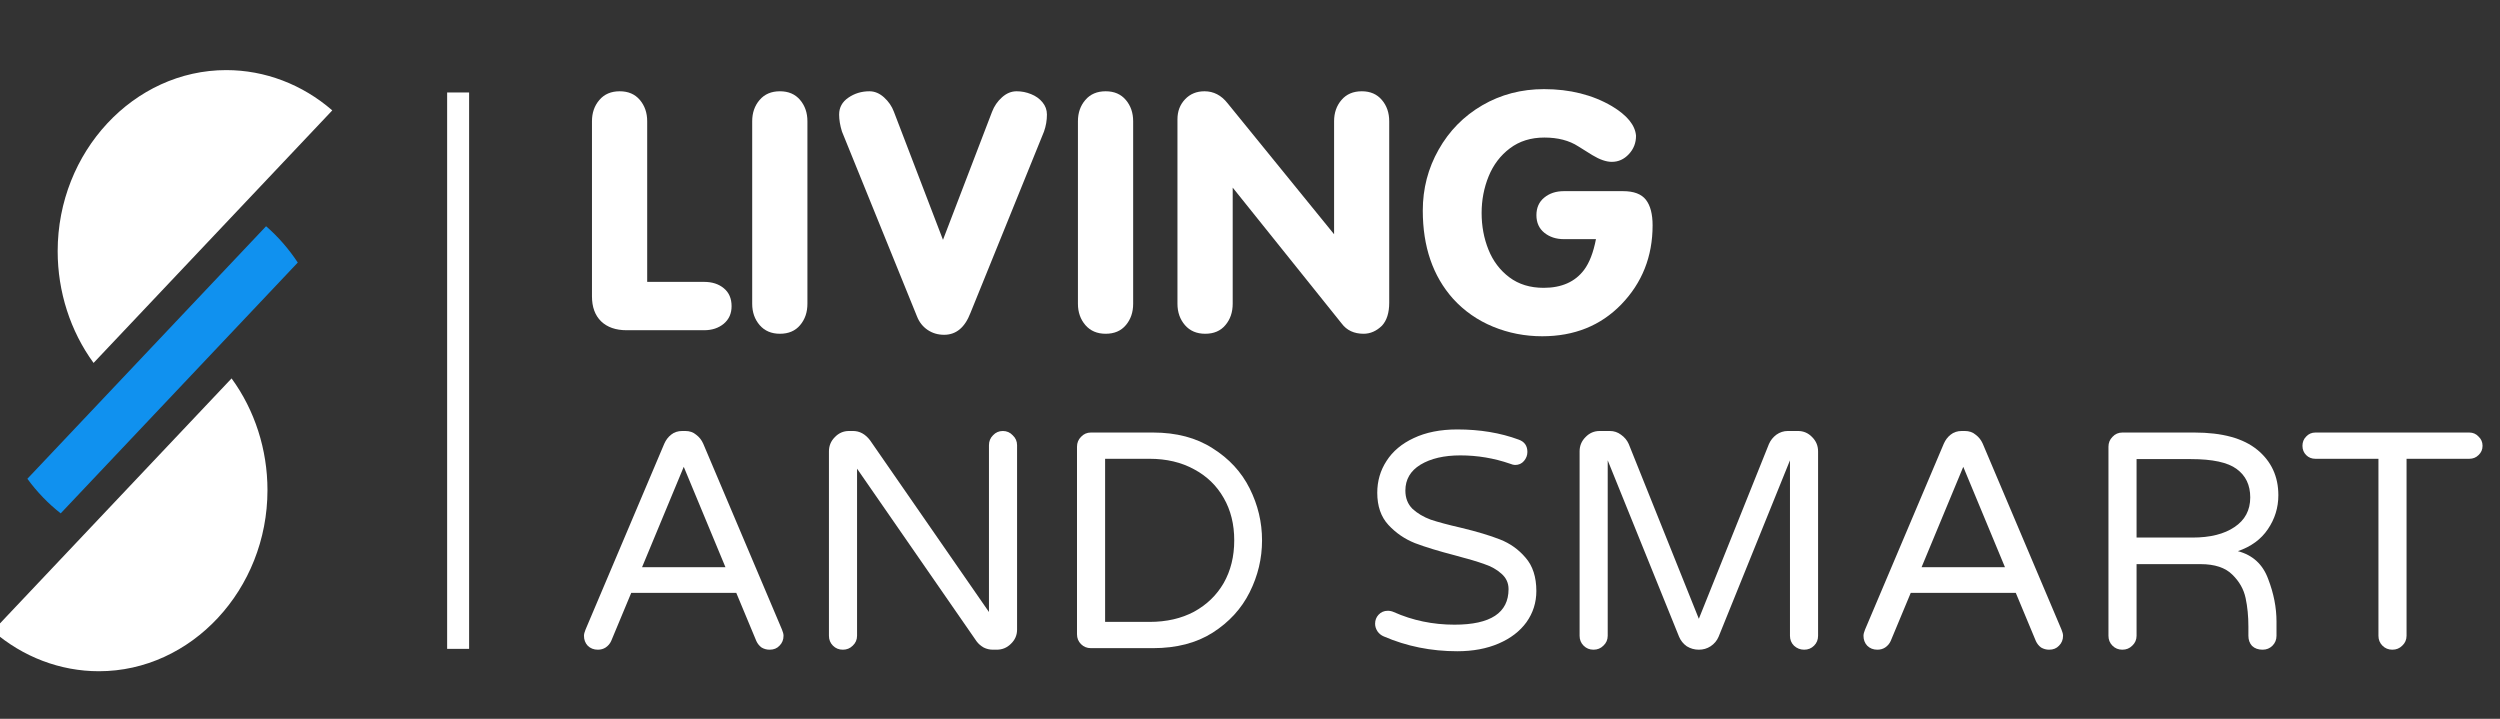 <?xml version="1.0" encoding="UTF-8" standalone="no"?>
<!DOCTYPE svg PUBLIC "-//W3C//DTD SVG 1.1//EN" "http://www.w3.org/Graphics/SVG/1.1/DTD/svg11.dtd">
<svg width="100%" height="100%" viewBox="0 0 1259 362" version="1.1" xmlns="http://www.w3.org/2000/svg" xmlns:xlink="http://www.w3.org/1999/xlink" xml:space="preserve" xmlns:serif="http://www.serif.com/" style="fill-rule:evenodd;clip-rule:evenodd;stroke-linejoin:round;stroke-miterlimit:2;">
    <rect x="0" y="0" width="1259" height="362" fill="#333333" stroke="none"/>
    <g transform="matrix(5.556,0,0,5.556,0,0)">
        <g transform="matrix(1,0,0,1,-5.082,-0.356)">
            <rect id="ArtBoard1" x="5.082" y="0.356" width="226.464" height="65.034" style="fill:none;"/>
            <clipPath id="_clip1">
                <rect id="ArtBoard11" serif:id="ArtBoard1" x="5.082" y="0.356" width="226.464" height="65.034"/>
            </clipPath>
            <g clip-path="url(#_clip1)">
                <g transform="matrix(1,0,0,1,-101.032,-155.608)">
                    <g id="Ebene-1" serif:id="Ebene 1">
                        <g>
                            <g id="path863" transform="matrix(1.011,0,0,0.989,-80.257,-153.996)">
                                <path d="M242.367,339.242L247.477,339.242C248.193,339.242 248.78,339.437 249.238,339.826C249.701,340.216 249.933,340.763 249.933,341.469C249.933,342.143 249.698,342.68 249.23,343.08C248.761,343.475 248.177,343.672 247.477,343.672L240.519,343.672C239.55,343.672 238.79,343.401 238.237,342.859C237.689,342.311 237.416,341.548 237.416,340.569L237.416,324.521C237.416,323.748 237.637,323.097 238.079,322.571C238.521,322.039 239.129,321.773 239.903,321.773C240.672,321.773 241.275,322.039 241.712,322.571C242.149,323.097 242.367,323.748 242.367,324.521L242.367,339.242Z" style="fill:white;fill-rule:nonzero;"/>
                            </g>
                            <g id="path865" transform="matrix(1.011,0,0,0.989,-80.257,-153.996)">
                                <path d="M251.781,341.248L251.781,324.521C251.781,323.748 252.002,323.097 252.444,322.571C252.886,322.039 253.494,321.773 254.268,321.773C255.037,321.773 255.64,322.039 256.077,322.571C256.514,323.097 256.732,323.748 256.732,324.521L256.732,341.248C256.732,342.027 256.514,342.68 256.077,343.206C255.645,343.733 255.042,343.996 254.268,343.996C253.505,343.996 252.899,343.733 252.452,343.206C252.004,342.675 251.781,342.022 251.781,341.248Z" style="fill:white;fill-rule:nonzero;"/>
                            </g>
                            <g id="path867" transform="matrix(1.011,0,0,0.989,-80.257,-153.996)">
                                <path d="M268.886,335.388L273.285,323.653C273.48,323.132 273.777,322.689 274.177,322.326C274.577,321.958 275.014,321.773 275.488,321.773C275.936,321.773 276.367,321.86 276.783,322.034C277.199,322.202 277.539,322.45 277.802,322.776C278.07,323.103 278.205,323.479 278.205,323.905C278.205,324.437 278.118,324.956 277.944,325.461L271.35,342.085C270.85,343.422 270.063,344.091 268.989,344.091C268.431,344.091 267.936,343.941 267.504,343.641C267.072,343.34 266.756,342.93 266.556,342.409L259.828,325.461C259.659,324.903 259.575,324.384 259.575,323.905C259.575,323.258 259.852,322.742 260.404,322.358C260.957,321.968 261.586,321.773 262.292,321.773C262.76,321.773 263.197,321.96 263.603,322.334C264.008,322.708 264.303,323.147 264.487,323.653L268.886,335.388Z" style="fill:white;fill-rule:nonzero;"/>
                            </g>
                            <g id="path869" transform="matrix(1.011,0,0,0.989,-80.257,-153.996)">
                                <path d="M280.985,341.248L280.985,324.521C280.985,323.748 281.206,323.097 281.648,322.571C282.09,322.039 282.698,321.773 283.472,321.773C284.241,321.773 284.844,322.039 285.281,322.571C285.718,323.097 285.936,323.748 285.936,324.521L285.936,341.248C285.936,342.027 285.718,342.68 285.281,343.206C284.849,343.733 284.246,343.996 283.472,343.996C282.709,343.996 282.103,343.733 281.656,343.206C281.208,342.675 280.985,342.022 280.985,341.248Z" style="fill:white;fill-rule:nonzero;"/>
                            </g>
                            <g id="path871" transform="matrix(1.011,0,0,0.989,-80.257,-153.996)">
                                <path d="M294.86,330.602L294.86,341.248C294.86,342.027 294.641,342.68 294.204,343.206C293.773,343.733 293.17,343.996 292.396,343.996C291.633,343.996 291.027,343.733 290.58,343.206C290.132,342.675 289.908,342.022 289.908,341.248L289.908,324.332C289.908,323.605 290.135,322.997 290.588,322.508C291.04,322.018 291.622,321.773 292.333,321.773C293.149,321.773 293.839,322.139 294.402,322.871L303.95,334.875L303.95,324.521C303.95,323.748 304.171,323.097 304.613,322.571C305.055,322.039 305.663,321.773 306.437,321.773C307.195,321.773 307.793,322.036 308.23,322.563C308.672,323.089 308.893,323.742 308.893,324.521L308.893,341.153C308.893,342.074 308.677,342.775 308.246,343.254C307.751,343.749 307.201,343.996 306.595,343.996C305.742,343.996 305.087,343.683 304.629,343.056L294.86,330.602Z" style="fill:white;fill-rule:nonzero;"/>
                            </g>
                            <g id="path873" transform="matrix(1.011,0,0,0.989,-80.257,-153.996)">
                                <path d="M327.428,335.325L324.553,335.325C323.859,335.325 323.274,335.13 322.8,334.74C322.326,334.346 322.09,333.809 322.09,333.129C322.09,332.445 322.324,331.908 322.792,331.518C323.261,331.124 323.848,330.926 324.553,330.926L329.852,330.926C330.821,330.926 331.506,331.189 331.906,331.716C332.306,332.242 332.506,333.024 332.506,334.061C332.506,336.915 331.569,339.331 329.695,341.311C327.847,343.254 325.485,344.225 322.611,344.225C321.063,344.225 319.594,343.933 318.204,343.348C316.814,342.764 315.619,341.911 314.619,340.79C312.808,338.715 311.902,336.02 311.902,332.703C311.902,330.692 312.376,328.831 313.324,327.12C314.271,325.403 315.574,324.05 317.233,323.06C318.896,322.071 320.742,321.576 322.769,321.576C325.085,321.576 327.112,322.094 328.85,323.132C330.218,323.969 330.942,324.874 331.021,325.848C331.021,326.506 330.805,327.07 330.374,327.538C329.947,328.007 329.439,328.241 328.85,328.241C328.349,328.241 327.768,328.036 327.104,327.625L325.841,326.82C325.03,326.283 324.016,326.014 322.8,326.014C321.595,326.014 320.565,326.343 319.712,327.001C318.865,327.654 318.23,328.507 317.809,329.56C317.388,330.613 317.177,331.737 317.177,332.932C317.177,334.132 317.383,335.254 317.793,336.296C318.204,337.339 318.828,338.181 319.665,338.823C320.502,339.466 321.526,339.787 322.737,339.787C324.348,339.787 325.556,339.239 326.362,338.144C326.841,337.491 327.196,336.552 327.428,335.325Z" style="fill:white;fill-rule:nonzero;"/>
                            </g>
                            <g id="path876" transform="matrix(1,0,0,1,-80.257,-153.996)">
                                <path d="M240.563,368.849C240.19,368.849 239.882,368.728 239.639,368.485C239.415,368.243 239.303,367.944 239.303,367.589C239.303,367.44 239.35,367.253 239.443,367.029L246.583,350.173C246.732,349.837 246.938,349.567 247.199,349.361C247.479,349.137 247.815,349.025 248.207,349.025L248.487,349.025C248.879,349.025 249.206,349.137 249.467,349.361C249.747,349.567 249.962,349.837 250.111,350.173L257.251,367.029C257.344,367.253 257.391,367.44 257.391,367.589C257.391,367.944 257.27,368.243 257.027,368.485C256.803,368.728 256.504,368.849 256.131,368.849C255.87,368.849 255.627,368.784 255.403,368.653C255.198,368.504 255.039,368.308 254.927,368.065L253.107,363.697L243.587,363.697L241.767,368.065C241.655,368.308 241.487,368.504 241.263,368.653C241.058,368.784 240.824,368.849 240.563,368.849L240.563,368.849ZM244.567,361.373L252.127,361.373L248.347,352.273L244.567,361.373Z" style="fill:white;fill-rule:nonzero;"/>
                            </g>
                            <g id="path878" transform="matrix(1,0,0,1,-80.257,-153.996)">
                                <path d="M262.767,368.849C262.412,368.849 262.114,368.728 261.871,368.485C261.628,368.243 261.507,367.944 261.507,367.589L261.507,350.873C261.507,350.369 261.684,349.94 262.039,349.585C262.394,349.212 262.823,349.025 263.327,349.025L263.691,349.025C264.288,349.025 264.802,349.305 265.231,349.865L276.011,365.433L276.011,350.313C276.011,349.959 276.132,349.66 276.375,349.417C276.618,349.156 276.916,349.025 277.271,349.025C277.626,349.025 277.924,349.156 278.167,349.417C278.428,349.66 278.559,349.959 278.559,350.313L278.559,367.029C278.559,367.533 278.372,367.963 277.999,368.317C277.644,368.672 277.215,368.849 276.711,368.849L276.375,368.849C276.076,368.849 275.796,368.784 275.535,368.653C275.274,368.504 275.059,368.318 274.891,368.093L264.055,352.441L264.055,367.589C264.055,367.944 263.924,368.243 263.663,368.485C263.42,368.728 263.122,368.849 262.767,368.849L262.767,368.849Z" style="fill:white;fill-rule:nonzero;"/>
                            </g>
                            <g id="path880" transform="matrix(1,0,0,1,-80.257,-153.996)">
                                <path d="M285.251,368.709C284.896,368.709 284.598,368.588 284.355,368.345C284.112,368.103 283.991,367.804 283.991,367.449L283.991,350.453C283.991,350.099 284.112,349.8 284.355,349.557C284.598,349.296 284.896,349.165 285.251,349.165L290.879,349.165C293.007,349.165 294.808,349.641 296.283,350.593C297.776,351.527 298.896,352.74 299.643,354.233C300.39,355.727 300.763,357.295 300.763,358.937C300.763,360.58 300.39,362.148 299.643,363.641C298.896,365.135 297.776,366.357 296.283,367.309C294.808,368.243 293.007,368.709 290.879,368.709L285.251,368.709ZM290.571,366.329C292.102,366.329 293.446,366.021 294.603,365.405C295.76,364.771 296.656,363.903 297.291,362.801C297.926,361.681 298.243,360.393 298.243,358.937C298.243,357.481 297.926,356.203 297.291,355.101C296.656,353.981 295.76,353.113 294.603,352.497C293.446,351.863 292.102,351.545 290.571,351.545L286.539,351.545L286.539,366.329L290.571,366.329Z" style="fill:white;fill-rule:nonzero;"/>
                            </g>
                            <g id="path882" transform="matrix(1,0,0,1,-80.257,-153.996)">
                                <path d="M318.459,368.989C316.088,368.989 313.867,368.541 311.795,367.645C311.571,367.552 311.384,367.403 311.235,367.197C311.086,366.973 311.011,366.74 311.011,366.497C311.011,366.18 311.114,365.909 311.319,365.685C311.543,365.443 311.823,365.321 312.159,365.321C312.346,365.321 312.523,365.359 312.691,365.433C314.408,366.199 316.247,366.581 318.207,366.581C321.474,366.581 323.107,365.508 323.107,363.361C323.107,362.801 322.892,362.335 322.463,361.961C322.052,361.588 321.539,361.299 320.923,361.093C320.307,360.869 319.43,360.608 318.291,360.309C316.779,359.917 315.556,359.544 314.623,359.189C313.69,358.816 312.887,358.265 312.215,357.537C311.543,356.809 311.207,355.839 311.207,354.625C311.207,353.561 311.487,352.6 312.047,351.741C312.607,350.864 313.428,350.173 314.511,349.669C315.612,349.147 316.928,348.885 318.459,348.885C320.512,348.885 322.37,349.193 324.031,349.809C324.554,349.996 324.815,350.369 324.815,350.929C324.815,351.228 324.712,351.499 324.507,351.741C324.302,351.984 324.031,352.105 323.695,352.105C323.583,352.105 323.434,352.068 323.247,351.993C321.791,351.489 320.288,351.237 318.739,351.237C317.264,351.237 316.06,351.517 315.127,352.077C314.212,352.637 313.755,353.421 313.755,354.429C313.755,355.101 313.97,355.652 314.399,356.081C314.847,356.492 315.398,356.819 316.051,357.061C316.723,357.285 317.628,357.528 318.767,357.789C320.242,358.144 321.427,358.499 322.323,358.853C323.238,359.208 324.012,359.759 324.647,360.505C325.3,361.252 325.627,362.26 325.627,363.529C325.627,364.575 325.328,365.517 324.731,366.357C324.134,367.179 323.294,367.823 322.211,368.289C321.128,368.756 319.878,368.989 318.459,368.989L318.459,368.989Z" style="fill:white;fill-rule:nonzero;"/>
                            </g>
                            <g id="path884" transform="matrix(1,0,0,1,-80.257,-153.996)">
                                <path d="M330.807,368.849C330.452,368.849 330.154,368.728 329.911,368.485C329.668,368.243 329.547,367.944 329.547,367.589L329.547,350.873C329.547,350.369 329.724,349.94 330.079,349.585C330.434,349.212 330.863,349.025 331.367,349.025L332.291,349.025C332.664,349.025 333,349.137 333.299,349.361C333.616,349.585 333.85,349.865 333.999,350.201L340.355,366.049L346.711,350.201C346.86,349.865 347.084,349.585 347.383,349.361C347.7,349.137 348.046,349.025 348.419,349.025L349.343,349.025C349.847,349.025 350.276,349.212 350.631,349.585C350.986,349.94 351.163,350.369 351.163,350.873L351.163,367.589C351.163,367.944 351.042,368.243 350.799,368.485C350.556,368.728 350.258,368.849 349.903,368.849C349.548,368.849 349.24,368.728 348.979,368.485C348.736,368.243 348.615,367.944 348.615,367.589L348.615,351.685L342.147,367.673C341.998,368.028 341.755,368.317 341.419,368.541C341.102,368.747 340.747,368.849 340.355,368.849C339.963,368.849 339.599,368.747 339.263,368.541C338.946,368.317 338.712,368.028 338.563,367.673L332.095,351.685L332.095,367.589C332.095,367.944 331.964,368.243 331.703,368.485C331.46,368.728 331.162,368.849 330.807,368.849Z" style="fill:white;fill-rule:nonzero;"/>
                            </g>
                            <g id="path886" transform="matrix(1,0,0,1,-80.257,-153.996)">
                                <path d="M356.539,368.849C356.165,368.849 355.857,368.728 355.615,368.485C355.391,368.243 355.279,367.944 355.279,367.589C355.279,367.44 355.326,367.253 355.419,367.029L362.559,350.173C362.708,349.837 362.913,349.567 363.175,349.361C363.455,349.137 363.791,349.025 364.183,349.025L364.463,349.025C364.855,349.025 365.182,349.137 365.443,349.361C365.723,349.567 365.938,349.837 366.087,350.173L373.227,367.029C373.32,367.253 373.367,367.44 373.367,367.589C373.367,367.944 373.246,368.243 373.003,368.485C372.779,368.728 372.48,368.849 372.107,368.849C371.846,368.849 371.603,368.784 371.379,368.653C371.174,368.504 371.015,368.308 370.903,368.065L369.083,363.697L359.563,363.697L357.743,368.065C357.631,368.308 357.463,368.504 357.239,368.653C357.034,368.784 356.8,368.849 356.539,368.849L356.539,368.849ZM360.543,361.373L368.103,361.373L364.323,352.273L360.543,361.373Z" style="fill:white;fill-rule:nonzero;"/>
                            </g>
                            <g id="path888" transform="matrix(1,0,0,1,-80.257,-153.996)">
                                <path d="M378.743,368.849C378.388,368.849 378.089,368.728 377.847,368.485C377.604,368.243 377.483,367.944 377.483,367.589L377.483,350.453C377.483,350.099 377.604,349.8 377.847,349.557C378.089,349.296 378.388,349.165 378.743,349.165L385.267,349.165C387.805,349.165 389.709,349.688 390.979,350.733C392.248,351.779 392.883,353.151 392.883,354.849C392.883,355.969 392.565,356.996 391.931,357.929C391.315,358.844 390.409,359.507 389.215,359.917C390.559,360.272 391.473,361.112 391.959,362.437C392.463,363.744 392.715,365.032 392.715,366.301L392.715,367.589C392.715,367.944 392.593,368.243 392.351,368.485C392.108,368.728 391.809,368.849 391.455,368.849C391.063,368.849 390.745,368.737 390.503,368.513C390.279,368.271 390.167,367.963 390.167,367.589L390.167,366.749C390.167,365.816 390.083,364.957 389.915,364.173C389.747,363.371 389.345,362.661 388.711,362.045C388.076,361.411 387.115,361.093 385.827,361.093L380.031,361.093L380.031,367.589C380.031,367.944 379.9,368.243 379.639,368.485C379.396,368.728 379.097,368.849 378.743,368.849ZM385.099,358.685C386.704,358.685 387.973,358.368 388.907,357.733C389.859,357.099 390.335,356.203 390.335,355.045C390.335,353.925 389.924,353.067 389.103,352.469C388.3,351.872 386.919,351.573 384.959,351.573L380.031,351.573L380.031,358.685L385.099,358.685Z" style="fill:white;fill-rule:nonzero;"/>
                            </g>
                            <g id="path890" transform="matrix(1,0,0,1,-80.257,-153.996)">
                                <path d="M403.215,368.849C402.86,368.849 402.561,368.728 402.319,368.485C402.076,368.243 401.955,367.944 401.955,367.589L401.955,351.545L396.243,351.545C395.907,351.545 395.627,351.433 395.403,351.209C395.179,350.985 395.067,350.705 395.067,350.369C395.067,350.033 395.179,349.753 395.403,349.529C395.627,349.287 395.907,349.165 396.243,349.165L410.187,349.165C410.523,349.165 410.803,349.287 411.027,349.529C411.269,349.753 411.391,350.033 411.391,350.369C411.391,350.705 411.269,350.985 411.027,351.209C410.803,351.433 410.523,351.545 410.187,351.545L404.503,351.545L404.503,367.589C404.503,367.944 404.372,368.243 404.111,368.485C403.868,368.728 403.569,368.849 403.215,368.849Z" style="fill:white;fill-rule:nonzero;"/>
                            </g>
                            <g id="rect976-3-4" transform="matrix(1,0,0,1,-221.616,-153.087)">
                                <rect x="368.259" y="317.433" width="1.991" height="50.431" style="fill:white;fill-rule:nonzero;"/>
                            </g>
                            <g id="path1018-55" transform="matrix(1,0,0,1,-221.616,-153.087)">
                                <path d="M327.083,366.24C329.802,368.603 333.196,369.892 336.693,369.892C345.076,369.892 351.974,362.482 351.974,353.477C351.974,349.806 350.828,346.239 348.72,343.35L327.083,366.24Z" style="fill:white;fill-rule:nonzero;"/>
                            </g>
                            <g id="path1016-4" transform="matrix(1,0,0,1,-221.616,-153.087)">
                                <path d="M351.848,329.557L330.211,352.447C331.079,353.637 332.095,354.692 333.232,355.583L354.72,332.85C353.908,331.615 352.941,330.507 351.848,329.557Z" style="fill:rgb(16,145,239);fill-rule:nonzero;"/>
                            </g>
                            <g id="path1018-5-1" transform="matrix(1,0,0,1,-221.616,-153.087)">
                                <path d="M357.848,319.057C355.128,316.694 351.735,315.405 348.238,315.405C339.855,315.405 332.957,322.815 332.957,331.82C332.957,335.491 334.103,339.058 336.211,341.947L357.848,319.057Z" style="fill:white;fill-rule:nonzero;"/>
                            </g>
                        </g>
                    </g>
                </g>
            </g>
        </g>
    </g>
</svg>
